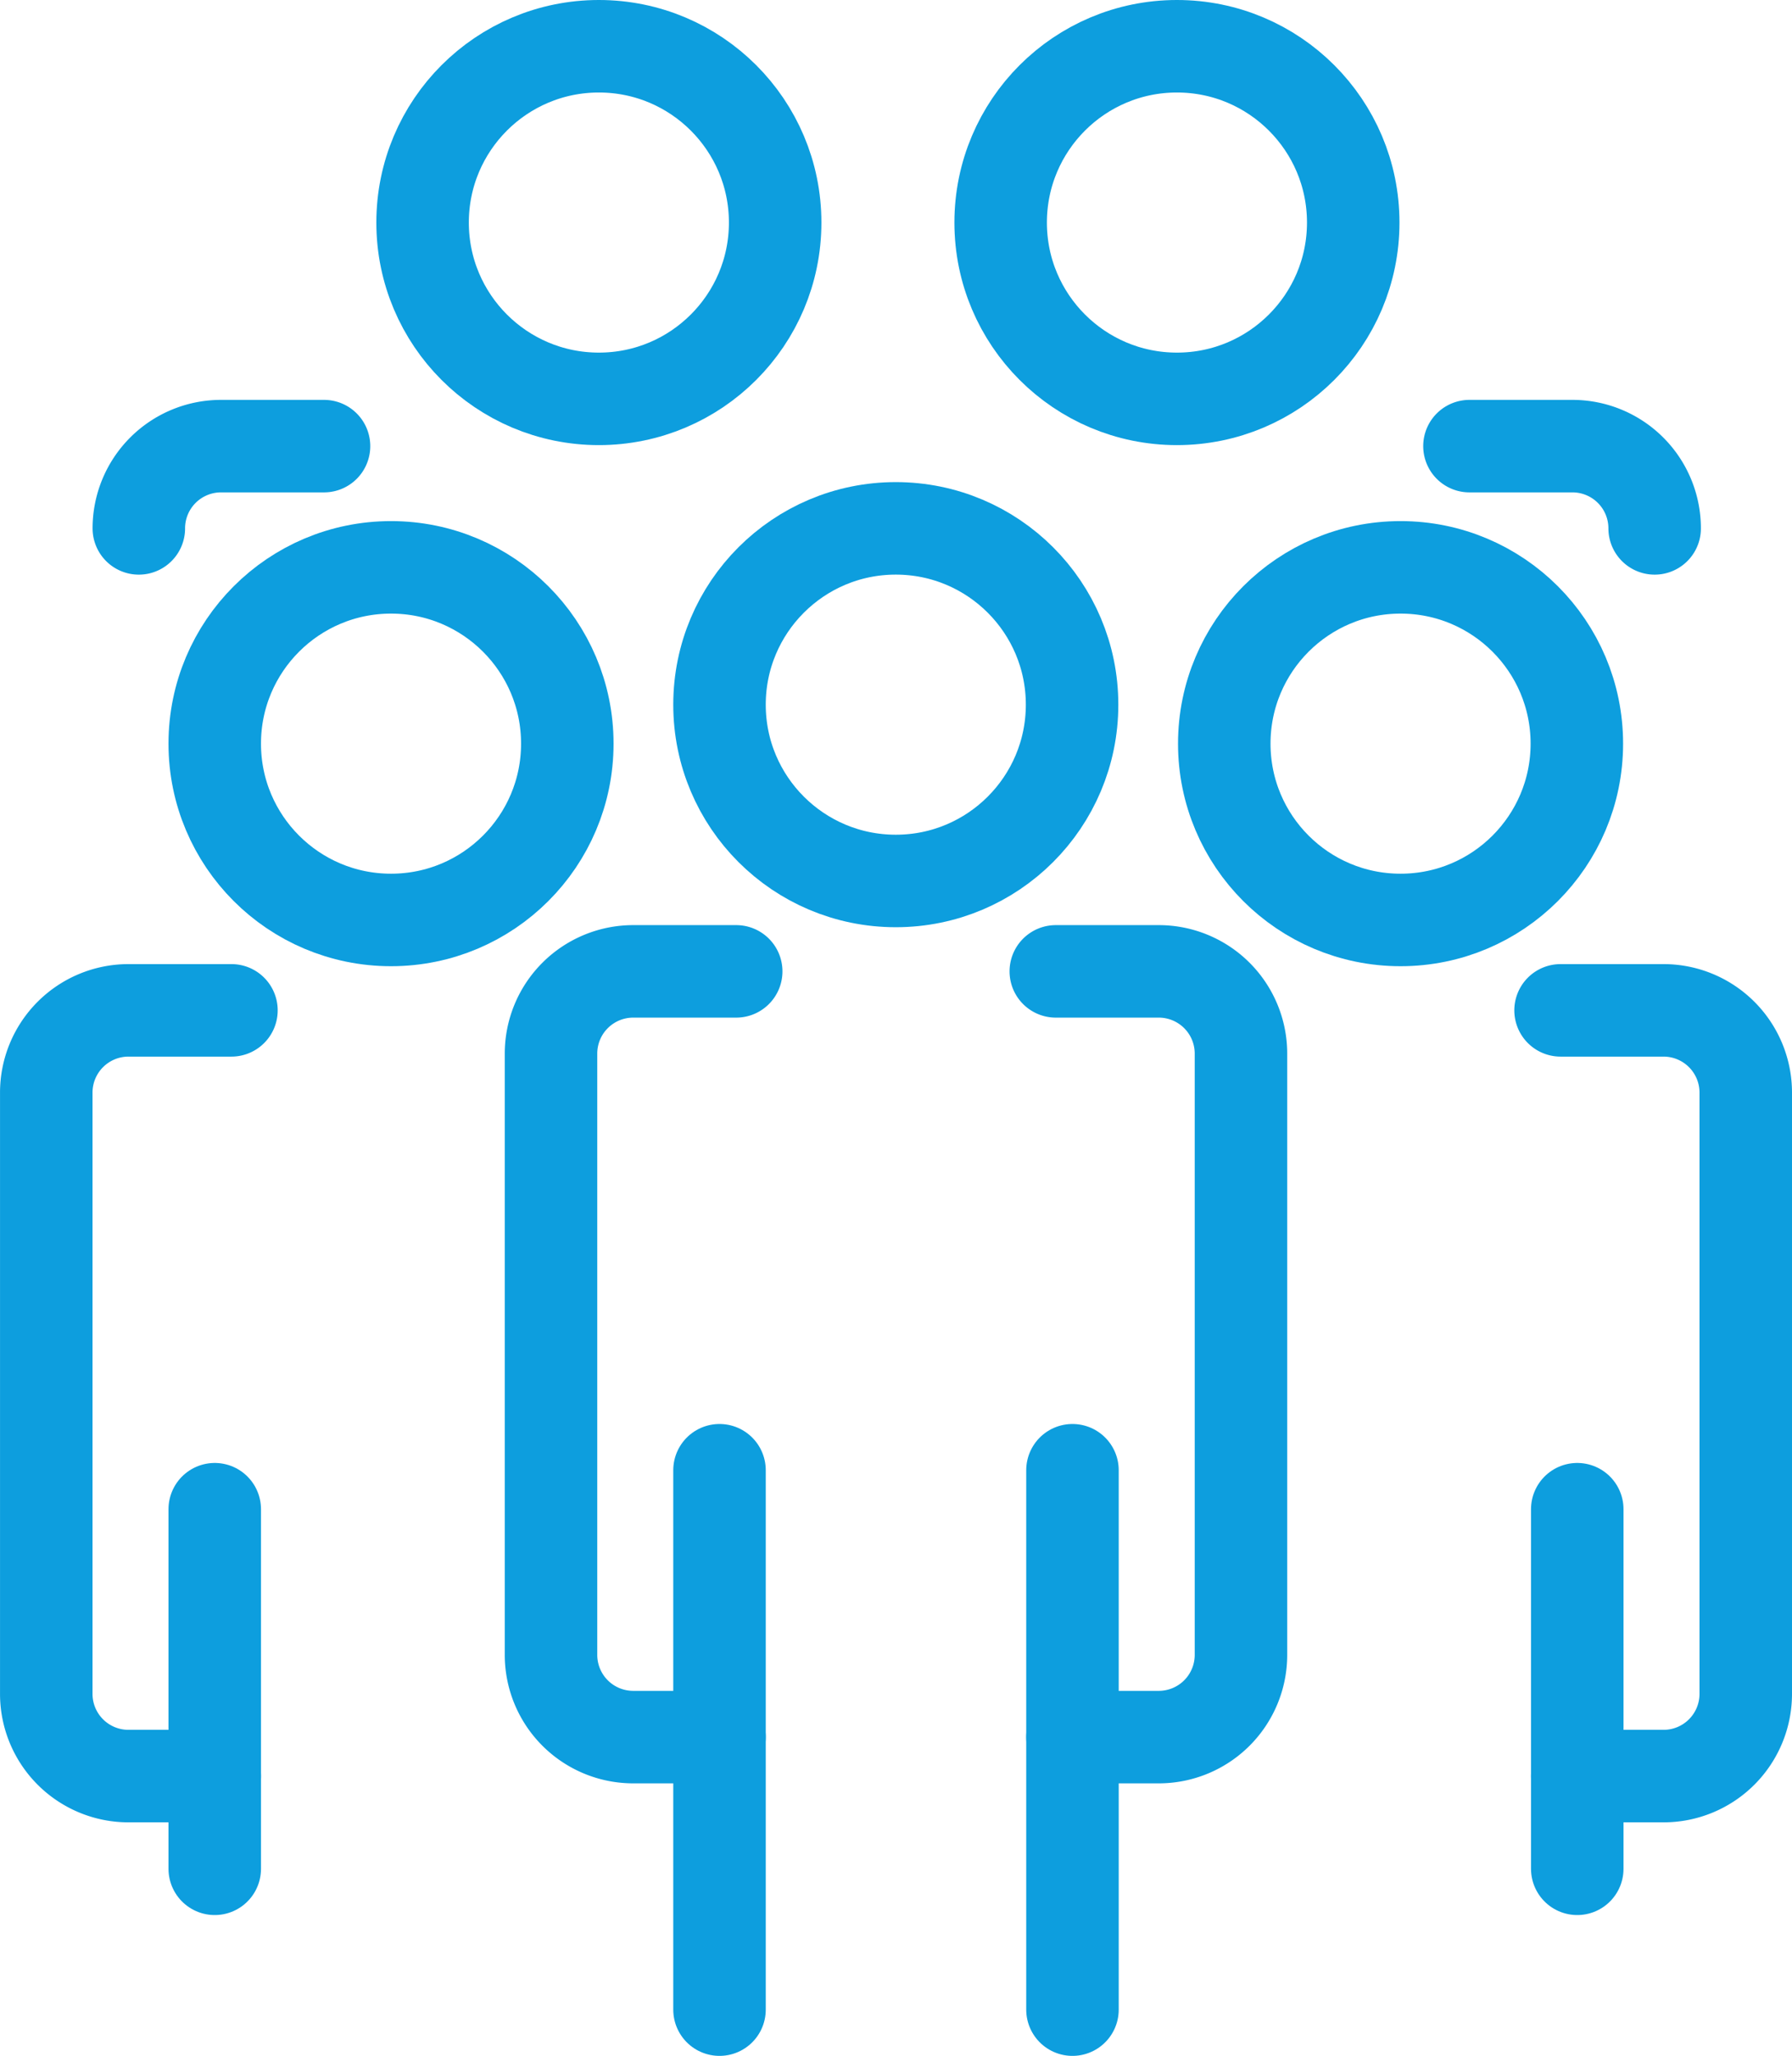 <svg xmlns="http://www.w3.org/2000/svg" width="77.5" height="88.903" viewBox="0 0 77.5 88.903">
  <g id="Group_1183" data-name="Group 1183" transform="translate(-540.102 -469.06)">
    <circle id="Ellipse_88" data-name="Ellipse 88" cx="7.624" cy="7.624" r="7.624" transform="translate(571.219 491.908)" fill="none" stroke="#0d9ede" stroke-linecap="round" stroke-linejoin="round" stroke-width="4"/>
    <path id="Path_2464" data-name="Path 2464" d="M822.111,969.516h-4.452a3.556,3.556,0,0,0-3.557,3.556v26a3.556,3.556,0,0,0,3.557,3.557h3.731" transform="translate(-250.17 -458.451)" fill="none" stroke="#0d9ede" stroke-linecap="round" stroke-linejoin="round" stroke-width="4"/>
    <line id="Line_305" data-name="Line 305" y2="23.325" transform="translate(571.219 532.638)" fill="none" stroke="#0d9ede" stroke-linecap="round" stroke-linejoin="round" stroke-width="4"/>
    <path id="Path_2465" data-name="Path 2465" d="M1086.109,969.516h4.452a3.556,3.556,0,0,1,3.556,3.556v26a3.556,3.556,0,0,1-3.556,3.557h-3.731" transform="translate(-500.346 -458.451)" fill="none" stroke="#0d9ede" stroke-linecap="round" stroke-linejoin="round" stroke-width="4"/>
    <line id="Line_306" data-name="Line 306" y2="23.325" transform="translate(586.484 532.638)" fill="none" stroke="#0d9ede" stroke-linecap="round" stroke-linejoin="round" stroke-width="4"/>
    <circle id="Ellipse_89" data-name="Ellipse 89" cx="7.624" cy="7.624" r="7.624" transform="translate(549.389 493.594)" fill="none" stroke="#0d9ede" stroke-linecap="round" stroke-linejoin="round" stroke-width="4"/>
    <circle id="Ellipse_93" data-name="Ellipse 93" cx="7.624" cy="7.624" r="7.624" transform="translate(593.049 493.594)" fill="none" stroke="#0d9ede" stroke-linecap="round" stroke-linejoin="round" stroke-width="4"/>
    <path id="Path_2466" data-name="Path 2466" d="M550.111,990.516h-4.452a3.557,3.557,0,0,0-3.556,3.557v26a3.556,3.556,0,0,0,3.556,3.556h3.731" transform="translate(0 -477.765)" fill="none" stroke="#0d9ede" stroke-linecap="round" stroke-linejoin="round" stroke-width="4"/>
    <line id="Line_307" data-name="Line 307" y2="15.55" transform="translate(549.389 534.323)" fill="none" stroke="#0d9ede" stroke-linecap="round" stroke-linejoin="round" stroke-width="4"/>
    <circle id="Ellipse_90" data-name="Ellipse 90" cx="7.624" cy="7.624" r="7.624" transform="translate(558.378 471.06)" fill="none" stroke="#0d9ede" stroke-linecap="round" stroke-linejoin="round" stroke-width="4"/>
    <circle id="Ellipse_92" data-name="Ellipse 92" cx="7.624" cy="7.624" r="7.624" transform="translate(583.378 471.06)" fill="none" stroke="#0d9ede" stroke-linecap="round" stroke-linejoin="round" stroke-width="4"/>
    <path id="Path_2467" data-name="Path 2467" d="M662.111,686.516h-4.452a3.556,3.556,0,0,0-3.557,3.557" transform="translate(-107.996 -198.164)" fill="none" stroke="#0d9ede" stroke-linecap="round" stroke-linejoin="round" stroke-width="4"/>
    <path id="Path_2468" data-name="Path 2468" d="M1358.109,990.516h4.453a3.557,3.557,0,0,1,3.556,3.557v26a3.556,3.556,0,0,1-3.556,3.556h-3.731" transform="translate(-750.516 -477.765)" fill="none" stroke="#0d9ede" stroke-linecap="round" stroke-linejoin="round" stroke-width="4"/>
    <line id="Line_308" data-name="Line 308" y2="15.55" transform="translate(608.315 534.323)" fill="none" stroke="#0d9ede" stroke-linecap="round" stroke-linejoin="round" stroke-width="4"/>
    <path id="Path_2469" data-name="Path 2469" d="M1246.109,686.516h4.452a3.557,3.557,0,0,1,3.557,3.557" transform="translate(-642.456 -198.164)" fill="none" stroke="#0d9ede" stroke-linecap="round" stroke-linejoin="round" stroke-width="4"/>
  </g>
</svg>

